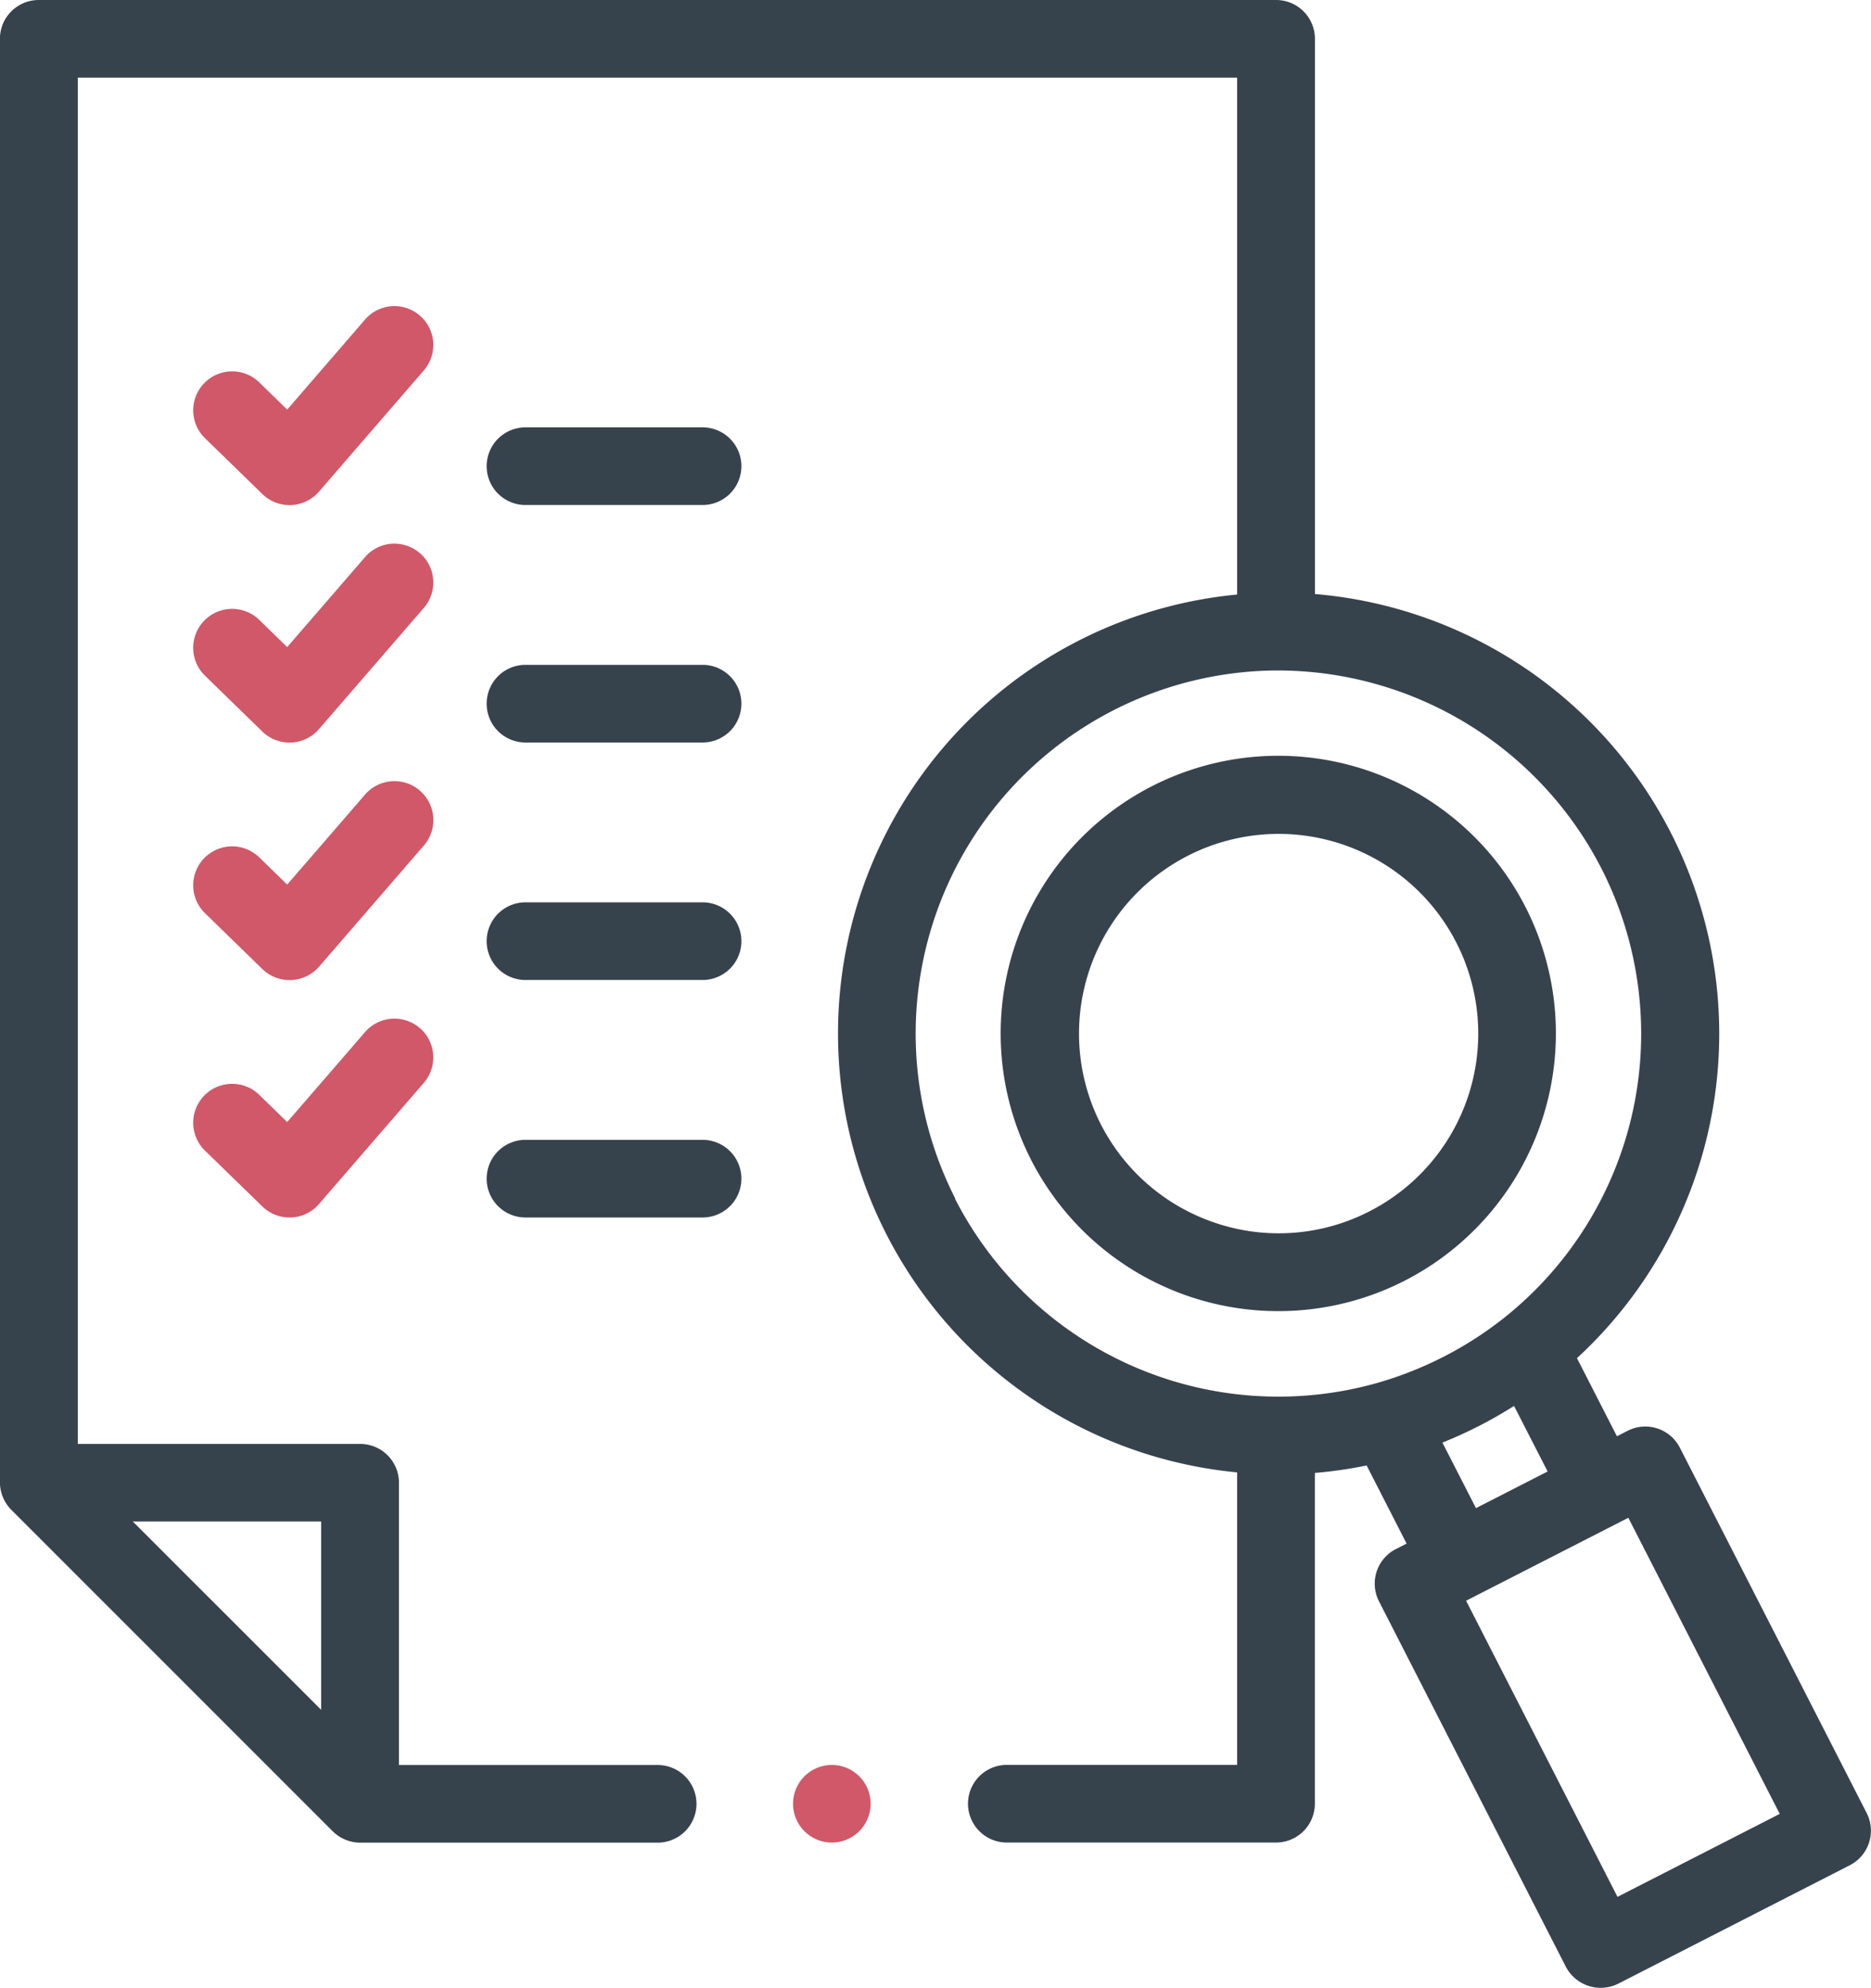 <svg id="Calque_1" data-name="Calque 1" xmlns="http://www.w3.org/2000/svg" viewBox="0 0 481.96 512"><defs><style>.cls-1{fill:#d15868;}.cls-2{fill:#37434c;}</style></defs><circle class="cls-1" cx="214.28" cy="464.58" r="10"/><path class="cls-2" d="M408,233.65a71.52,71.52,0,1,0-31.1,96.19A71.57,71.57,0,0,0,408,233.65Zm-79.46,81.47A51.42,51.42,0,1,1,367.77,312a51.06,51.06,0,0,1-39.24,3.12Z" transform="translate(-15.02 0)"/><path class="cls-2" d="M495.88,467l-48.13-94.12a10,10,0,0,0-13.48-4.35l-2.74,1.4-10.29-20.12A113.63,113.63,0,0,0,353.74,153V10a10,10,0,0,0-10-10H25A10,10,0,0,0,15,10V381.86A10.1,10.1,0,0,0,18,388.94l82.73,82.73a10.12,10.12,0,0,0,7.09,2.93h76.61a10,10,0,0,0,0-20H117.79v-72.7a10,10,0,0,0-10-10H35.06V20H333.7V153.13a113.56,113.56,0,0,0,0,226.1v75.34H274.37a10,10,0,1,0,0,20h69.35a10,10,0,0,0,10-10V379.37a111.31,111.31,0,0,0,13.34-1.92l10.29,20.12-2.74,1.4a10,10,0,0,0-4.36,13.49l48.13,94.11a10.13,10.13,0,0,0,13.48,4.36l59.64-30.5A10,10,0,0,0,495.88,467ZM97.75,440.39,49.23,391.88H97.75ZM261.12,308.75a93.54,93.54,0,0,1,82.33-136.06h.27l.5,0h0a93.75,93.75,0,0,1,83.32,51h0a93.52,93.52,0,0,1-25,115.68l-.3.24a94.59,94.59,0,0,1-32.4,16.57l-.4.11a93.56,93.56,0,0,1-108.39-47.49Zm125.46,62.81c3.19-1.28,6.35-2.72,9.45-4.3s6.1-3.31,9-5.15L413.68,379l-18.46,9.44Zm45.1,117-39-76.27,41.79-21.37,39,76.27Z" transform="translate(-15.02 0)"/><path class="cls-2" d="M196,110.07H150.38a10,10,0,1,0,0,20H196a10,10,0,0,0,0-20Z" transform="translate(-15.02 0)"/><path class="cls-1" d="M123.19,81.3a10,10,0,0,0-14.13,1L89,105.5l-7.18-7a10,10,0,1,0-14,14.36l14.78,14.39a10,10,0,0,0,7,2.84h.43a10.07,10.07,0,0,0,7.15-3.45l27-31.21a10,10,0,0,0-1-14.14Z" transform="translate(-15.02 0)"/><path class="cls-2" d="M196,171.24H150.38a10,10,0,1,0,0,20H196a10,10,0,1,0,0-20Z" transform="translate(-15.02 0)"/><path class="cls-1" d="M123.19,142.48a10,10,0,0,0-14.13,1L89,166.67l-7.18-7a10,10,0,1,0-14,14.36l14.78,14.39a10,10,0,0,0,7,2.84h.43a10.07,10.07,0,0,0,7.15-3.45l27-31.21a10,10,0,0,0-1-14.14Z" transform="translate(-15.02 0)"/><path class="cls-2" d="M196,232.41H150.38a10,10,0,1,0,0,20H196a10,10,0,1,0,0-20Z" transform="translate(-15.02 0)"/><path class="cls-1" d="M123.19,203.65a10,10,0,0,0-14.13,1L89,227.84l-7.18-7a10,10,0,1,0-14,14.36l14.78,14.39a10,10,0,0,0,7,2.84h.43A10.07,10.07,0,0,0,97.2,249l27-31.21a10,10,0,0,0-1-14.13Z" transform="translate(-15.02 0)"/><path class="cls-2" d="M196,293.58H150.38a10,10,0,1,0,0,20H196a10,10,0,0,0,0-20Z" transform="translate(-15.02 0)"/><path class="cls-1" d="M123.19,264.82a10,10,0,0,0-14.13,1L89,289l-7.18-7a10,10,0,1,0-14,14.36l14.78,14.38a10,10,0,0,0,7,2.84h.43a10,10,0,0,0,7.15-3.45l27-31.21a10,10,0,0,0-1-14.13Z" transform="translate(-15.02 0)"/></svg>